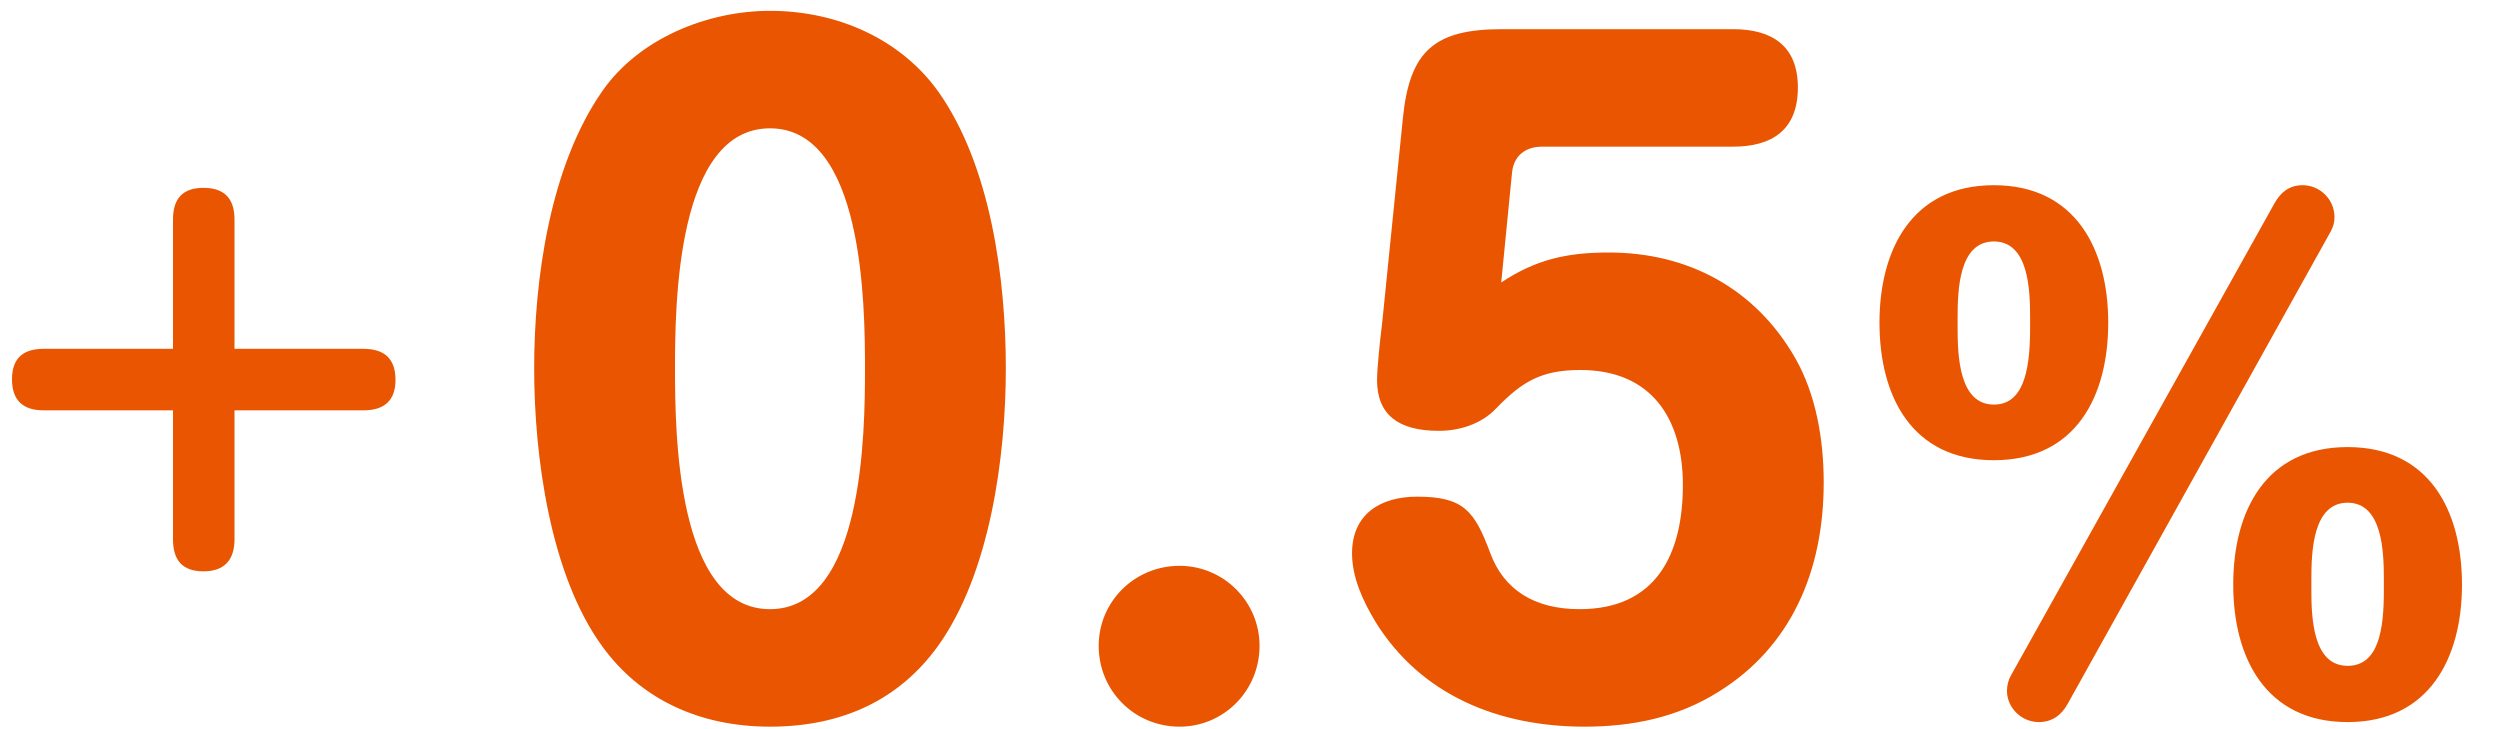 <svg width="120" height="35" viewBox="0 0 120 35" fill="none" xmlns="http://www.w3.org/2000/svg">
<path d="M36.96 0.52C40.2 0.52 43.24 1.88 45.04 4.4C47.56 7.96 48.28 13.4 48.28 17.68C48.28 21.92 47.52 27.56 45 31.04C43.2 33.52 40.52 34.88 36.96 34.88C33.52 34.88 30.72 33.52 28.92 31.04C26.4 27.6 25.64 21.88 25.64 17.68C25.64 13.4 26.4 7.96 28.92 4.36C30.68 1.84 33.96 0.52 36.96 0.52ZM36.96 6.16C32.48 6.16 32.4 14.6 32.4 17.68C32.4 20.8 32.48 29.24 36.96 29.24C41.44 29.24 41.52 20.8 41.52 17.68C41.52 14.6 41.44 6.16 36.96 6.16ZM56.617 27.16C58.737 27.16 60.458 28.88 60.458 31C60.458 33.16 58.737 34.88 56.617 34.88C54.458 34.88 52.737 33.16 52.737 31C52.737 28.88 54.458 27.16 56.617 27.16ZM72.058 13.56C73.738 12.44 75.258 12.12 77.218 12.12C81.018 12.12 84.258 13.84 86.178 17.2C87.178 18.96 87.538 21.12 87.538 23.16C87.538 27.4 85.978 31.04 82.498 33.2C80.538 34.44 78.338 34.88 76.058 34.88C71.978 34.88 68.218 33.4 66.018 29.84C65.418 28.84 64.898 27.72 64.898 26.56C64.898 24.68 66.258 23.84 68.018 23.84C70.258 23.84 70.778 24.52 71.538 26.56C72.178 28.28 73.618 29.24 75.818 29.24C79.498 29.24 80.778 26.6 80.778 23.28C80.778 20.08 79.258 17.76 75.858 17.76C73.978 17.76 73.058 18.32 71.818 19.6C71.098 20.36 70.058 20.68 69.058 20.68C67.138 20.68 66.098 19.92 66.098 18.24C66.098 17.68 66.258 16.16 66.338 15.56L67.338 5.68C67.658 2.44 68.858 1.4 72.098 1.4H83.178C85.058 1.4 86.298 2.2 86.298 4.2C86.298 6.24 85.058 7.04 83.178 7.04H74.018C73.218 7.04 72.658 7.48 72.578 8.28L72.058 13.56ZM111.875 11.11L99.245 33.79C98.945 34.33 98.495 34.66 97.865 34.66C97.025 34.66 96.335 33.97 96.335 33.16C96.335 32.92 96.395 32.65 96.515 32.44L109.175 9.76C109.475 9.22 109.895 8.89 110.525 8.89C111.365 8.89 112.055 9.58 112.055 10.42C112.055 10.69 111.995 10.87 111.875 11.11ZM90.215 15.49C90.215 11.98 91.775 8.89 95.705 8.89C99.635 8.89 101.195 11.98 101.195 15.49C101.195 19.03 99.635 22.09 95.705 22.09C91.775 22.09 90.215 19.03 90.215 15.49ZM93.965 15.25V15.73C93.965 17.05 94.025 19.42 95.705 19.42C97.055 19.42 97.445 17.95 97.445 15.79V15.25C97.445 13.93 97.385 11.59 95.705 11.59C94.025 11.59 93.965 13.93 93.965 15.25ZM107.195 28.06C107.195 24.52 108.755 21.46 112.685 21.46C116.615 21.46 118.175 24.52 118.175 28.06C118.175 31.57 116.615 34.66 112.685 34.66C108.755 34.66 107.195 31.57 107.195 28.06ZM110.945 27.82V28.3C110.945 29.62 111.005 31.96 112.685 31.96C114.185 31.96 114.425 30.19 114.425 28.36V27.82C114.425 26.5 114.365 24.13 112.685 24.13C111.005 24.13 110.945 26.5 110.945 27.82Z" fill="#E95501"/>
<path d="M11.256 16.744H17.448C18.456 16.744 18.984 17.224 18.984 18.232C18.984 19.24 18.432 19.696 17.448 19.696H11.256V25.888C11.256 26.872 10.776 27.424 9.768 27.424C8.76 27.424 8.304 26.896 8.304 25.888V19.696H2.088C1.104 19.696 0.576 19.216 0.576 18.208C0.576 17.2 1.104 16.744 2.088 16.744H8.304V10.528C8.304 9.544 8.76 9.016 9.768 9.016C10.776 9.016 11.256 9.544 11.256 10.528V16.744Z" fill="#E95501"/>
</svg>
